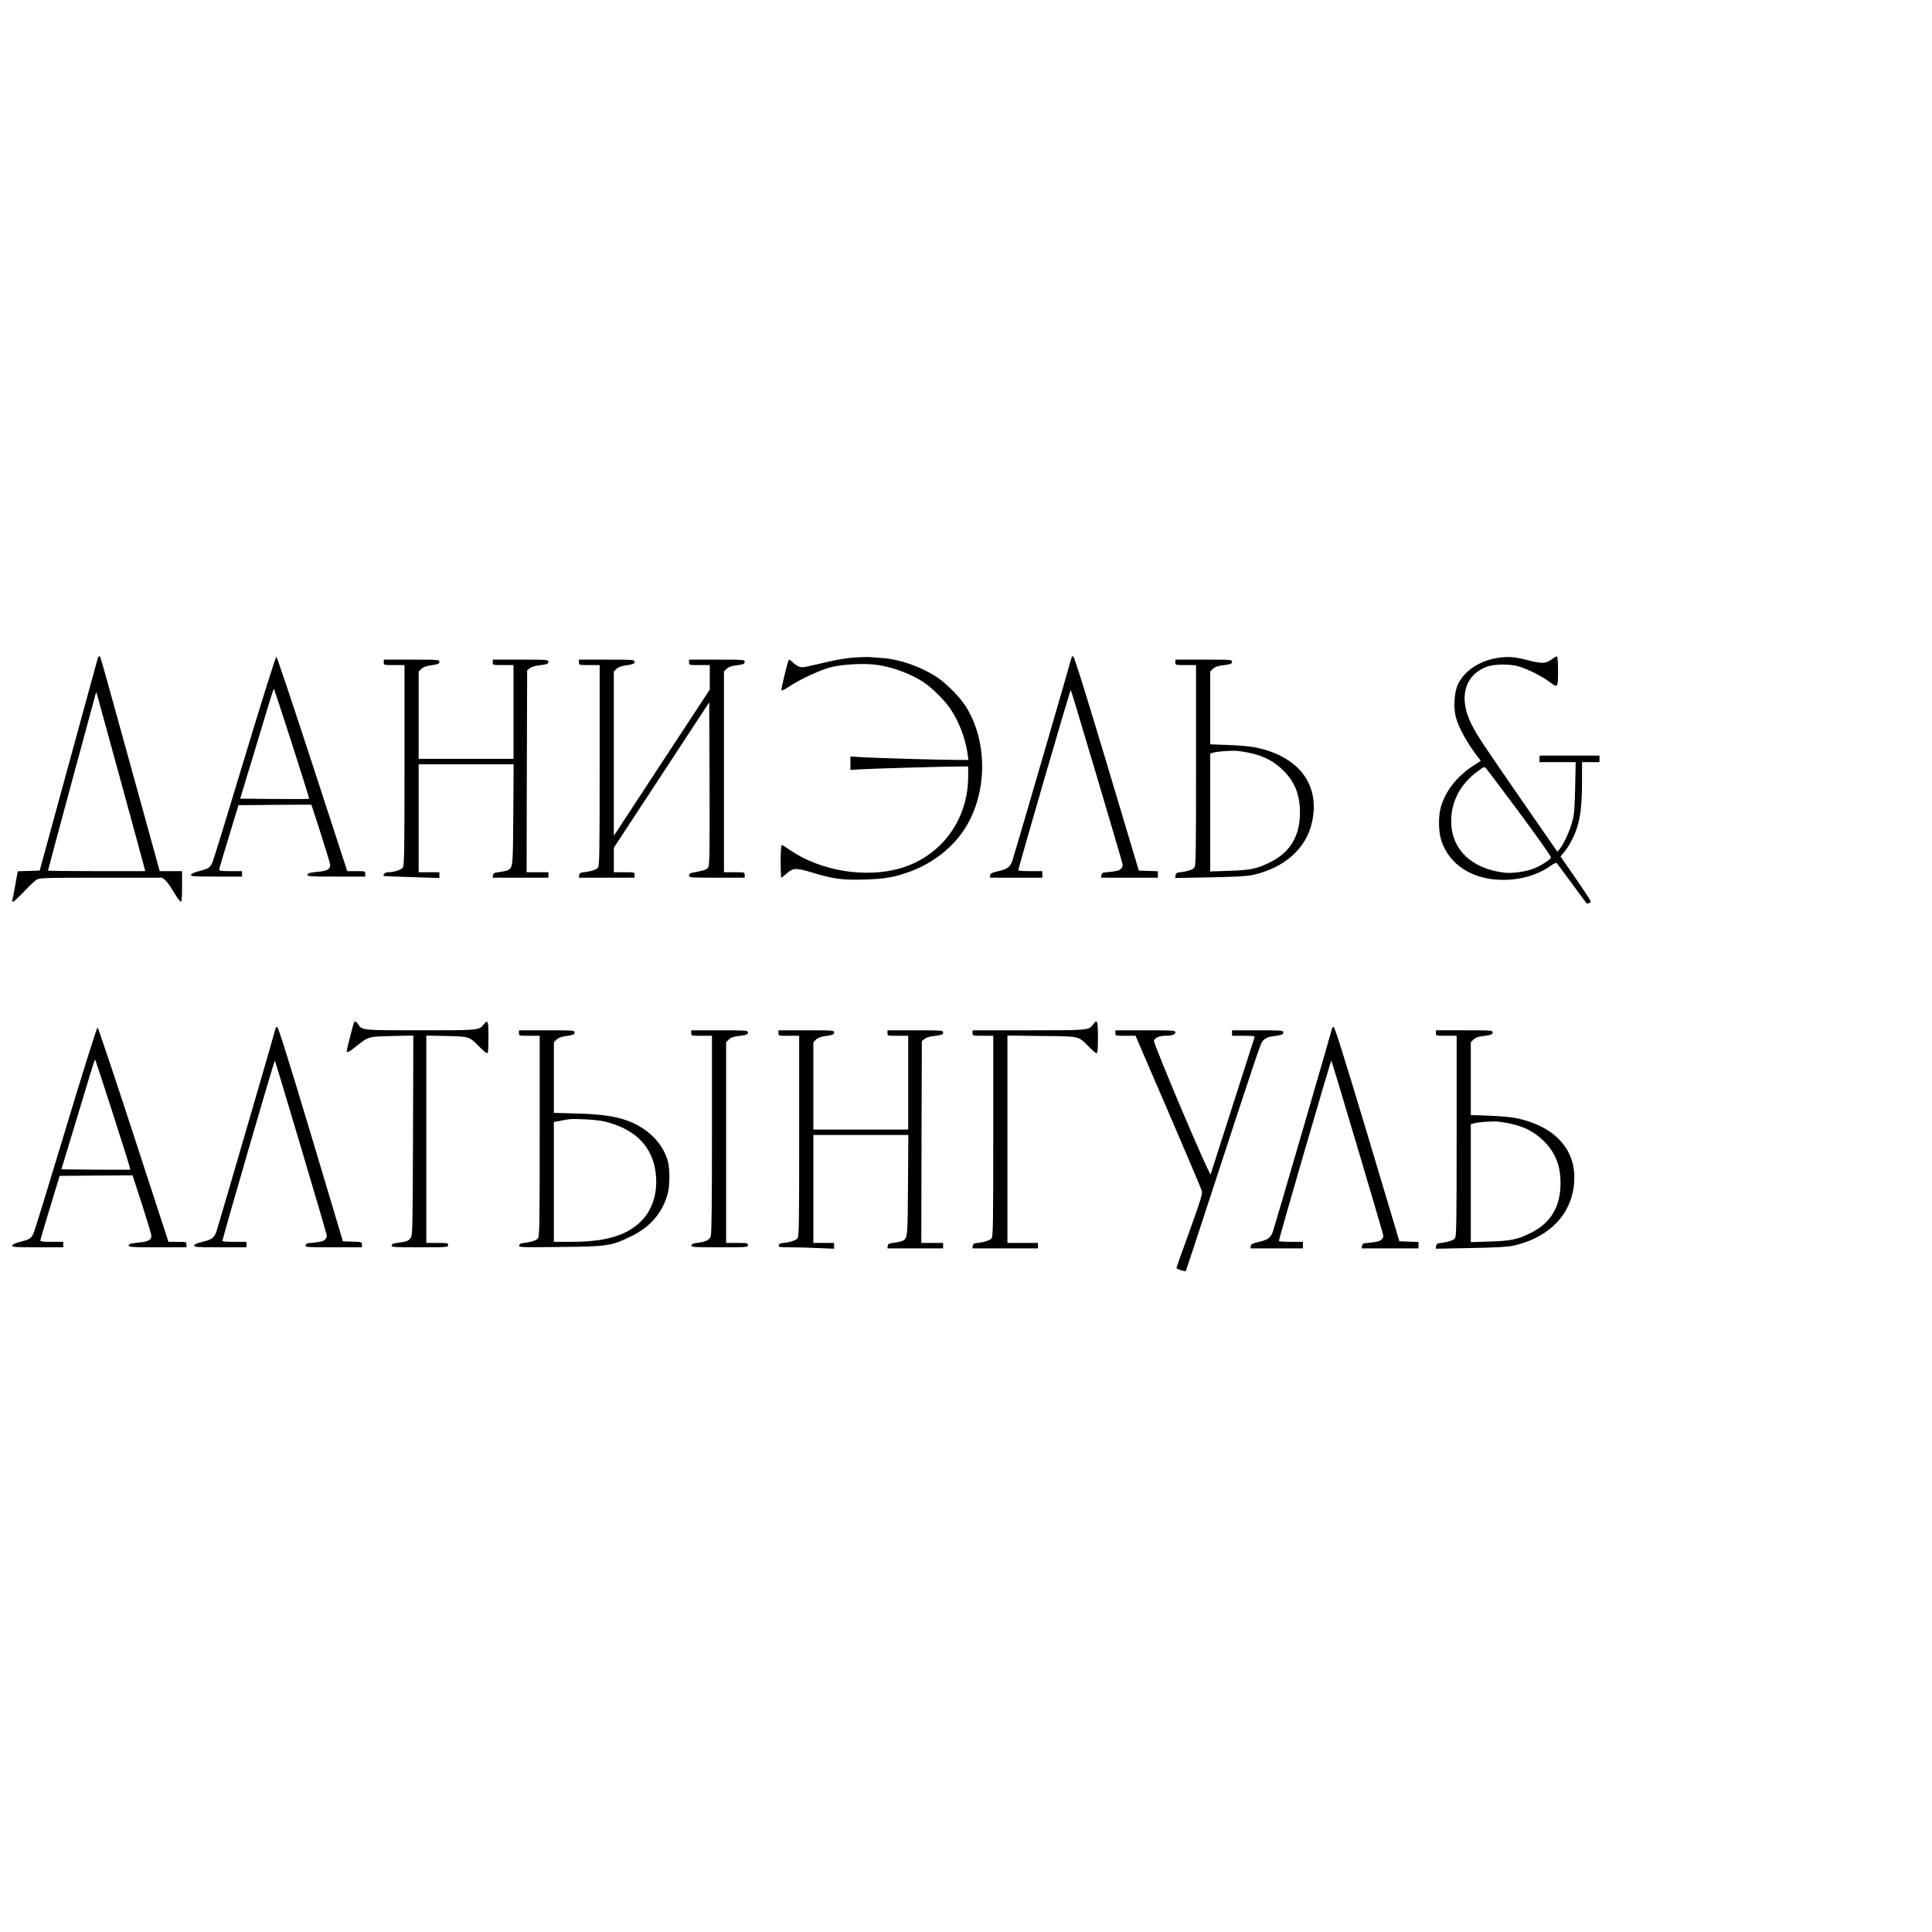 <?xml version="1.0" encoding="UTF-8" standalone="no"?> <svg xmlns="http://www.w3.org/2000/svg" version="1.0" width="1772pt" height="1772pt" viewBox="0 0 1772 1772" preserveAspectRatio="xMidYMid meet"><g transform="translate(0,1772) scale(0.1,-0.1)" fill="#000000" stroke="none"><path d="M894 11673 c-4 -16 -125 -458 -269 -983 l-261 -955 -100 -3 -101 -3 -23 -127 c-12 -70 -25 -133 -27 -139 -14 -36 30 -3 110 82 49 53 102 102 118 110 24 13 116 15 588 15 l559 0 29 -24 c15 -13 51 -63 78 -110 28 -47 56 -86 63 -86 9 0 12 35 12 140 l0 140 -102 0 -103 0 -259 938 c-306 1108 -284 1032 -296 1032 -5 0 -13 -12 -16 -27z m210 -1103 c118 -432 218 -797 221 -812 l7 -28 -446 0 c-245 0 -446 2 -446 5 0 6 425 1580 437 1620 3 11 8 16 9 10 2 -5 100 -363 218 -795z"></path><path d="M2246 10778 c-153 -508 -286 -941 -296 -963 -23 -54 -35 -62 -121 -84 -50 -13 -75 -24 -77 -35 -3 -14 21 -16 232 -16 l236 0 0 25 0 25 -105 0 c-77 0 -105 3 -105 13 0 6 40 143 89 302 l88 290 335 3 334 2 83 -256 c45 -141 85 -271 88 -289 7 -43 -21 -62 -102 -70 -89 -9 -105 -14 -105 -30 0 -13 38 -15 265 -15 l265 0 0 25 c0 25 -1 25 -83 25 l-82 0 -320 982 c-176 540 -325 983 -330 985 -6 2 -136 -412 -289 -919z m433 117 c88 -274 159 -501 157 -502 -2 -2 -145 -2 -318 -1 l-315 3 147 485 c154 511 158 525 164 519 2 -2 76 -229 165 -504z"></path><path d="M7830 11689 c-66 -4 -169 -22 -276 -48 -94 -23 -180 -41 -193 -41 -28 0 -59 15 -93 48 -15 14 -30 24 -32 21 -11 -11 -75 -274 -68 -281 4 -4 34 11 67 33 87 60 266 145 370 175 111 32 329 44 452 24 147 -23 309 -86 423 -163 66 -45 176 -153 226 -223 85 -118 148 -281 169 -431 l7 -53 -99 0 c-146 0 -784 18 -890 26 l-93 6 0 -62 0 -62 93 6 c91 6 773 26 915 26 l72 0 0 -92 c-1 -400 -248 -733 -623 -842 -320 -93 -738 -23 -1015 170 -35 24 -67 44 -72 44 -6 0 -10 -62 -10 -150 0 -82 3 -150 6 -150 3 0 26 18 51 40 58 51 85 52 239 5 188 -57 272 -68 474 -62 181 6 255 18 386 62 208 70 389 201 509 369 232 325 245 825 30 1162 -51 80 -176 206 -257 260 -148 99 -345 168 -511 179 -45 3 -98 7 -117 9 -19 1 -82 -1 -140 -5z"></path><path d="M9830 11696 c0 -10 -532 -1836 -545 -1872 -22 -58 -44 -74 -127 -94 -61 -14 -74 -21 -76 -38 l-3 -22 240 0 241 0 0 30 0 30 -110 0 c-60 0 -110 3 -110 8 -1 20 476 1660 481 1654 6 -6 459 -1531 474 -1594 5 -19 1 -32 -13 -46 -19 -19 -42 -24 -157 -35 -12 -1 -21 -11 -23 -24 l-3 -23 260 0 261 0 0 30 0 29 -87 3 -88 3 -294 983 c-195 650 -299 982 -308 982 -7 0 -13 -2 -13 -4z"></path><path d="M13765 11690 c-182 -21 -332 -116 -394 -249 -34 -74 -42 -219 -16 -307 28 -97 103 -231 198 -355 l28 -37 -73 -48 c-148 -98 -251 -230 -293 -377 -24 -84 -22 -227 5 -308 75 -224 288 -359 567 -359 166 0 320 46 438 131 27 19 49 29 53 23 5 -5 66 -88 137 -184 70 -96 131 -179 135 -183 9 -10 40 2 39 17 0 6 -62 101 -138 211 l-139 200 33 38 c18 21 47 65 64 97 76 143 101 275 101 543 l0 187 80 0 80 0 0 30 0 30 -275 0 -275 0 0 -30 0 -30 166 0 166 0 -5 -232 c-4 -196 -8 -246 -26 -312 -23 -86 -77 -205 -114 -250 l-23 -28 -331 478 c-373 540 -406 590 -457 692 -119 236 -66 446 133 524 73 29 218 31 306 4 80 -24 207 -88 272 -137 82 -62 83 -61 83 96 0 84 -4 135 -10 135 -6 0 -29 -13 -52 -30 -51 -37 -88 -38 -212 -6 -108 29 -170 35 -251 26z m174 -1428 c161 -217 290 -400 287 -407 -7 -20 -91 -74 -155 -100 -71 -29 -203 -48 -273 -39 -303 36 -488 216 -488 473 0 181 85 341 244 458 57 42 60 43 76 26 9 -10 148 -195 309 -411z"></path><path d="M3520 11645 c0 -25 0 -25 95 -25 l95 0 0 -918 c0 -790 -2 -920 -15 -939 -15 -21 -82 -43 -135 -43 -26 0 -52 -22 -39 -34 2 -2 118 -7 257 -11 l252 -8 0 27 0 26 -95 0 -95 0 0 495 0 495 435 0 436 0 -3 -457 c-3 -481 -4 -489 -48 -513 -11 -6 -46 -14 -78 -18 -49 -6 -57 -10 -60 -30 l-3 -22 255 0 256 0 0 25 0 25 -100 0 -100 0 2 926 3 926 23 18 c13 11 44 22 70 25 92 12 102 16 102 36 0 18 -10 19 -255 19 l-255 0 0 -25 c0 -25 0 -25 95 -25 l95 0 0 -430 0 -430 -435 0 -435 0 0 400 0 401 23 23 c14 14 42 26 68 30 91 14 99 17 99 37 0 18 -10 19 -255 19 l-255 0 0 -25z"></path><path d="M5310 11645 c0 -25 0 -25 95 -25 l95 0 0 -918 c0 -801 -2 -920 -15 -939 -14 -20 -72 -38 -145 -45 -17 -2 -26 -10 -28 -25 l-3 -23 255 0 256 0 0 25 c0 25 0 25 -95 25 l-95 0 0 113 0 112 438 667 437 667 3 -746 c2 -645 0 -749 -13 -769 -14 -21 -29 -26 -152 -50 -15 -3 -23 -12 -23 -24 0 -19 7 -20 255 -20 l255 0 0 25 c0 25 0 25 -95 25 l-95 0 0 920 0 921 24 24 c15 15 40 26 72 30 85 11 94 14 94 35 0 19 -7 20 -255 20 l-255 0 0 -25 c0 -25 0 -25 95 -25 l95 0 0 -112 0 -113 -391 -595 c-214 -327 -412 -629 -439 -670 l-50 -75 0 753 0 753 23 23 c14 14 42 26 68 30 91 14 99 17 99 37 0 18 -10 19 -255 19 l-255 0 0 -25z"></path><path d="M10780 11645 c0 -25 0 -25 95 -25 l95 0 0 -918 c0 -801 -2 -920 -15 -939 -14 -20 -72 -38 -145 -45 -18 -2 -26 -10 -28 -27 l-4 -24 319 6 c239 5 337 10 393 22 292 64 494 245 545 490 72 343 -124 598 -521 680 -43 9 -154 19 -246 22 l-168 6 0 334 0 334 24 24 c15 15 40 26 72 30 94 12 104 16 104 36 0 18 -10 19 -260 19 l-260 0 0 -25z m705 -836 c113 -27 196 -71 274 -145 112 -105 163 -227 164 -389 2 -221 -89 -373 -275 -464 -124 -61 -179 -72 -375 -78 l-173 -6 0 541 0 541 22 6 c37 13 161 22 223 18 33 -3 96 -13 140 -24z"></path><path d="M3245 8338 c-11 -34 -65 -246 -65 -256 0 -22 21 -12 88 42 112 90 111 89 330 94 l193 4 -3 -914 c-3 -853 -4 -916 -21 -941 -18 -28 -37 -35 -119 -46 -39 -4 -54 -11 -56 -23 -3 -17 14 -18 257 -18 254 0 261 1 261 20 0 19 -7 20 -100 20 l-100 0 0 951 0 951 183 -4 c210 -4 211 -5 302 -97 33 -34 65 -61 72 -61 10 0 13 34 13 145 0 154 -5 167 -43 119 -42 -54 -46 -54 -582 -54 -537 0 -533 0 -569 54 -18 28 -34 33 -41 14z"></path><path d="M10026 8324 c-38 -54 -44 -54 -596 -54 l-510 0 0 -25 c0 -25 0 -25 95 -25 l95 0 0 -918 c0 -801 -2 -920 -15 -939 -14 -20 -72 -38 -145 -45 -17 -2 -26 -10 -28 -25 l-3 -23 300 0 301 0 0 25 0 25 -140 0 -140 0 0 951 0 951 313 -4 c357 -3 335 1 432 -97 33 -34 65 -61 72 -61 10 0 13 34 13 145 0 155 -6 171 -44 119z"></path><path d="M606 7378 c-153 -508 -286 -941 -296 -963 -23 -54 -35 -62 -121 -84 -50 -13 -75 -24 -77 -35 -3 -14 21 -16 232 -16 l236 0 0 25 0 25 -105 0 c-77 0 -105 3 -105 13 0 6 40 143 89 302 l88 290 335 3 334 2 83 -256 c45 -141 85 -271 88 -289 7 -43 -21 -62 -102 -70 -89 -9 -105 -14 -105 -30 0 -13 38 -15 265 -15 l265 0 0 25 c0 25 -1 25 -83 25 l-82 0 -320 982 c-176 540 -325 983 -330 985 -6 2 -136 -412 -289 -919z m433 117 c88 -274 159 -501 157 -502 -2 -2 -145 -2 -318 -1 l-315 3 147 485 c154 511 158 525 164 519 2 -2 76 -229 165 -504z"></path><path d="M2530 8296 c0 -10 -532 -1836 -545 -1872 -22 -58 -44 -74 -127 -94 -51 -12 -74 -22 -76 -33 -3 -15 19 -17 237 -17 l241 0 0 25 0 25 -110 0 c-60 0 -110 3 -110 8 -1 20 476 1660 481 1654 6 -6 459 -1531 474 -1594 5 -19 1 -32 -13 -46 -19 -19 -41 -24 -157 -35 -11 -1 -21 -10 -23 -19 -3 -17 14 -18 257 -18 l261 0 0 25 c0 24 -2 24 -87 27 l-88 3 -294 983 c-195 650 -299 982 -308 982 -7 0 -13 -2 -13 -4z"></path><path d="M12220 8296 c0 -10 -532 -1836 -545 -1872 -22 -58 -44 -74 -127 -94 -61 -14 -74 -21 -76 -38 l-3 -22 240 0 241 0 0 30 0 30 -110 0 c-60 0 -110 3 -110 8 -1 20 476 1660 481 1654 6 -6 459 -1531 474 -1594 5 -19 1 -32 -13 -46 -19 -19 -42 -24 -157 -35 -12 -1 -21 -11 -23 -24 l-3 -23 260 0 261 0 0 30 0 29 -87 3 -88 3 -294 983 c-195 650 -299 982 -308 982 -7 0 -13 -2 -13 -4z"></path><path d="M4760 8245 c0 -25 0 -25 95 -25 l95 0 0 -918 c0 -801 -2 -920 -15 -939 -14 -20 -71 -38 -145 -45 -15 -2 -26 -10 -28 -21 -4 -18 13 -18 375 -14 437 4 469 9 652 98 177 86 290 219 336 394 19 74 19 223 1 292 -32 118 -111 224 -223 299 -144 96 -305 133 -605 141 l-218 6 0 324 0 324 23 23 c14 14 42 26 68 30 91 14 99 17 99 37 0 18 -10 19 -255 19 l-255 0 0 -25z m780 -810 c262 -62 419 -204 465 -420 40 -191 -7 -379 -124 -495 -134 -133 -327 -190 -643 -190 l-158 0 0 549 0 550 53 10 c93 19 100 20 222 15 66 -2 149 -11 185 -19z"></path><path d="M6340 8245 c0 -25 0 -25 95 -25 l95 0 0 -904 c0 -613 -3 -913 -11 -934 -12 -35 -44 -51 -121 -61 -39 -4 -54 -11 -56 -23 -3 -17 14 -18 257 -18 254 0 261 1 261 20 0 19 -7 20 -100 20 l-100 0 0 920 0 921 24 24 c15 15 40 26 72 30 94 12 104 16 104 36 0 18 -10 19 -260 19 l-260 0 0 -25z"></path><path d="M7140 8245 c0 -25 0 -25 95 -25 l95 0 0 -918 c0 -801 -2 -920 -15 -939 -14 -20 -71 -38 -145 -45 -14 -2 -26 -10 -28 -20 -3 -16 7 -18 101 -18 57 0 172 -3 255 -7 l152 -6 0 26 0 27 -95 0 -95 0 0 495 0 495 435 0 436 0 -3 -457 c-3 -481 -4 -489 -48 -513 -11 -6 -46 -14 -78 -18 -49 -6 -57 -10 -60 -30 l-3 -22 255 0 256 0 0 25 0 25 -100 0 -100 0 2 926 3 926 23 18 c13 11 44 22 70 25 92 12 102 16 102 36 0 18 -10 19 -255 19 l-255 0 0 -25 c0 -25 0 -25 95 -25 l95 0 0 -430 0 -430 -435 0 -435 0 0 400 0 401 23 23 c14 14 42 26 68 30 91 14 99 17 99 37 0 18 -10 19 -255 19 l-255 0 0 -25z"></path><path d="M10230 8245 c0 -25 1 -25 93 -25 l92 0 300 -696 c165 -383 304 -710 308 -728 7 -26 -10 -82 -112 -365 -67 -183 -121 -337 -121 -342 0 -8 79 -33 86 -27 2 2 94 281 204 619 498 1521 481 1471 509 1499 18 19 42 29 76 34 94 13 105 17 105 37 0 18 -10 19 -235 19 l-235 0 0 -25 0 -25 106 0 c81 0 105 -3 101 -12 -2 -7 -93 -290 -201 -628 -108 -338 -199 -622 -202 -630 -9 -24 -527 1198 -520 1225 7 26 50 45 101 45 61 0 95 11 95 31 0 18 -13 19 -275 19 l-275 0 0 -25z"></path><path d="M13170 8245 c0 -25 0 -25 95 -25 l95 0 0 -918 c0 -801 -2 -920 -15 -939 -14 -20 -72 -38 -145 -45 -18 -2 -26 -10 -28 -27 l-4 -24 319 6 c239 5 337 10 393 22 292 64 494 245 545 490 72 343 -124 598 -521 680 -43 9 -154 19 -246 22 l-168 6 0 334 0 334 24 24 c15 15 40 26 72 30 94 12 104 16 104 36 0 18 -10 19 -260 19 l-260 0 0 -25z m705 -836 c113 -27 196 -71 274 -145 112 -105 163 -227 164 -389 2 -221 -89 -373 -275 -464 -124 -61 -179 -72 -375 -78 l-173 -6 0 541 0 541 22 6 c37 13 161 22 223 18 33 -3 96 -13 140 -24z"></path></g></svg> 